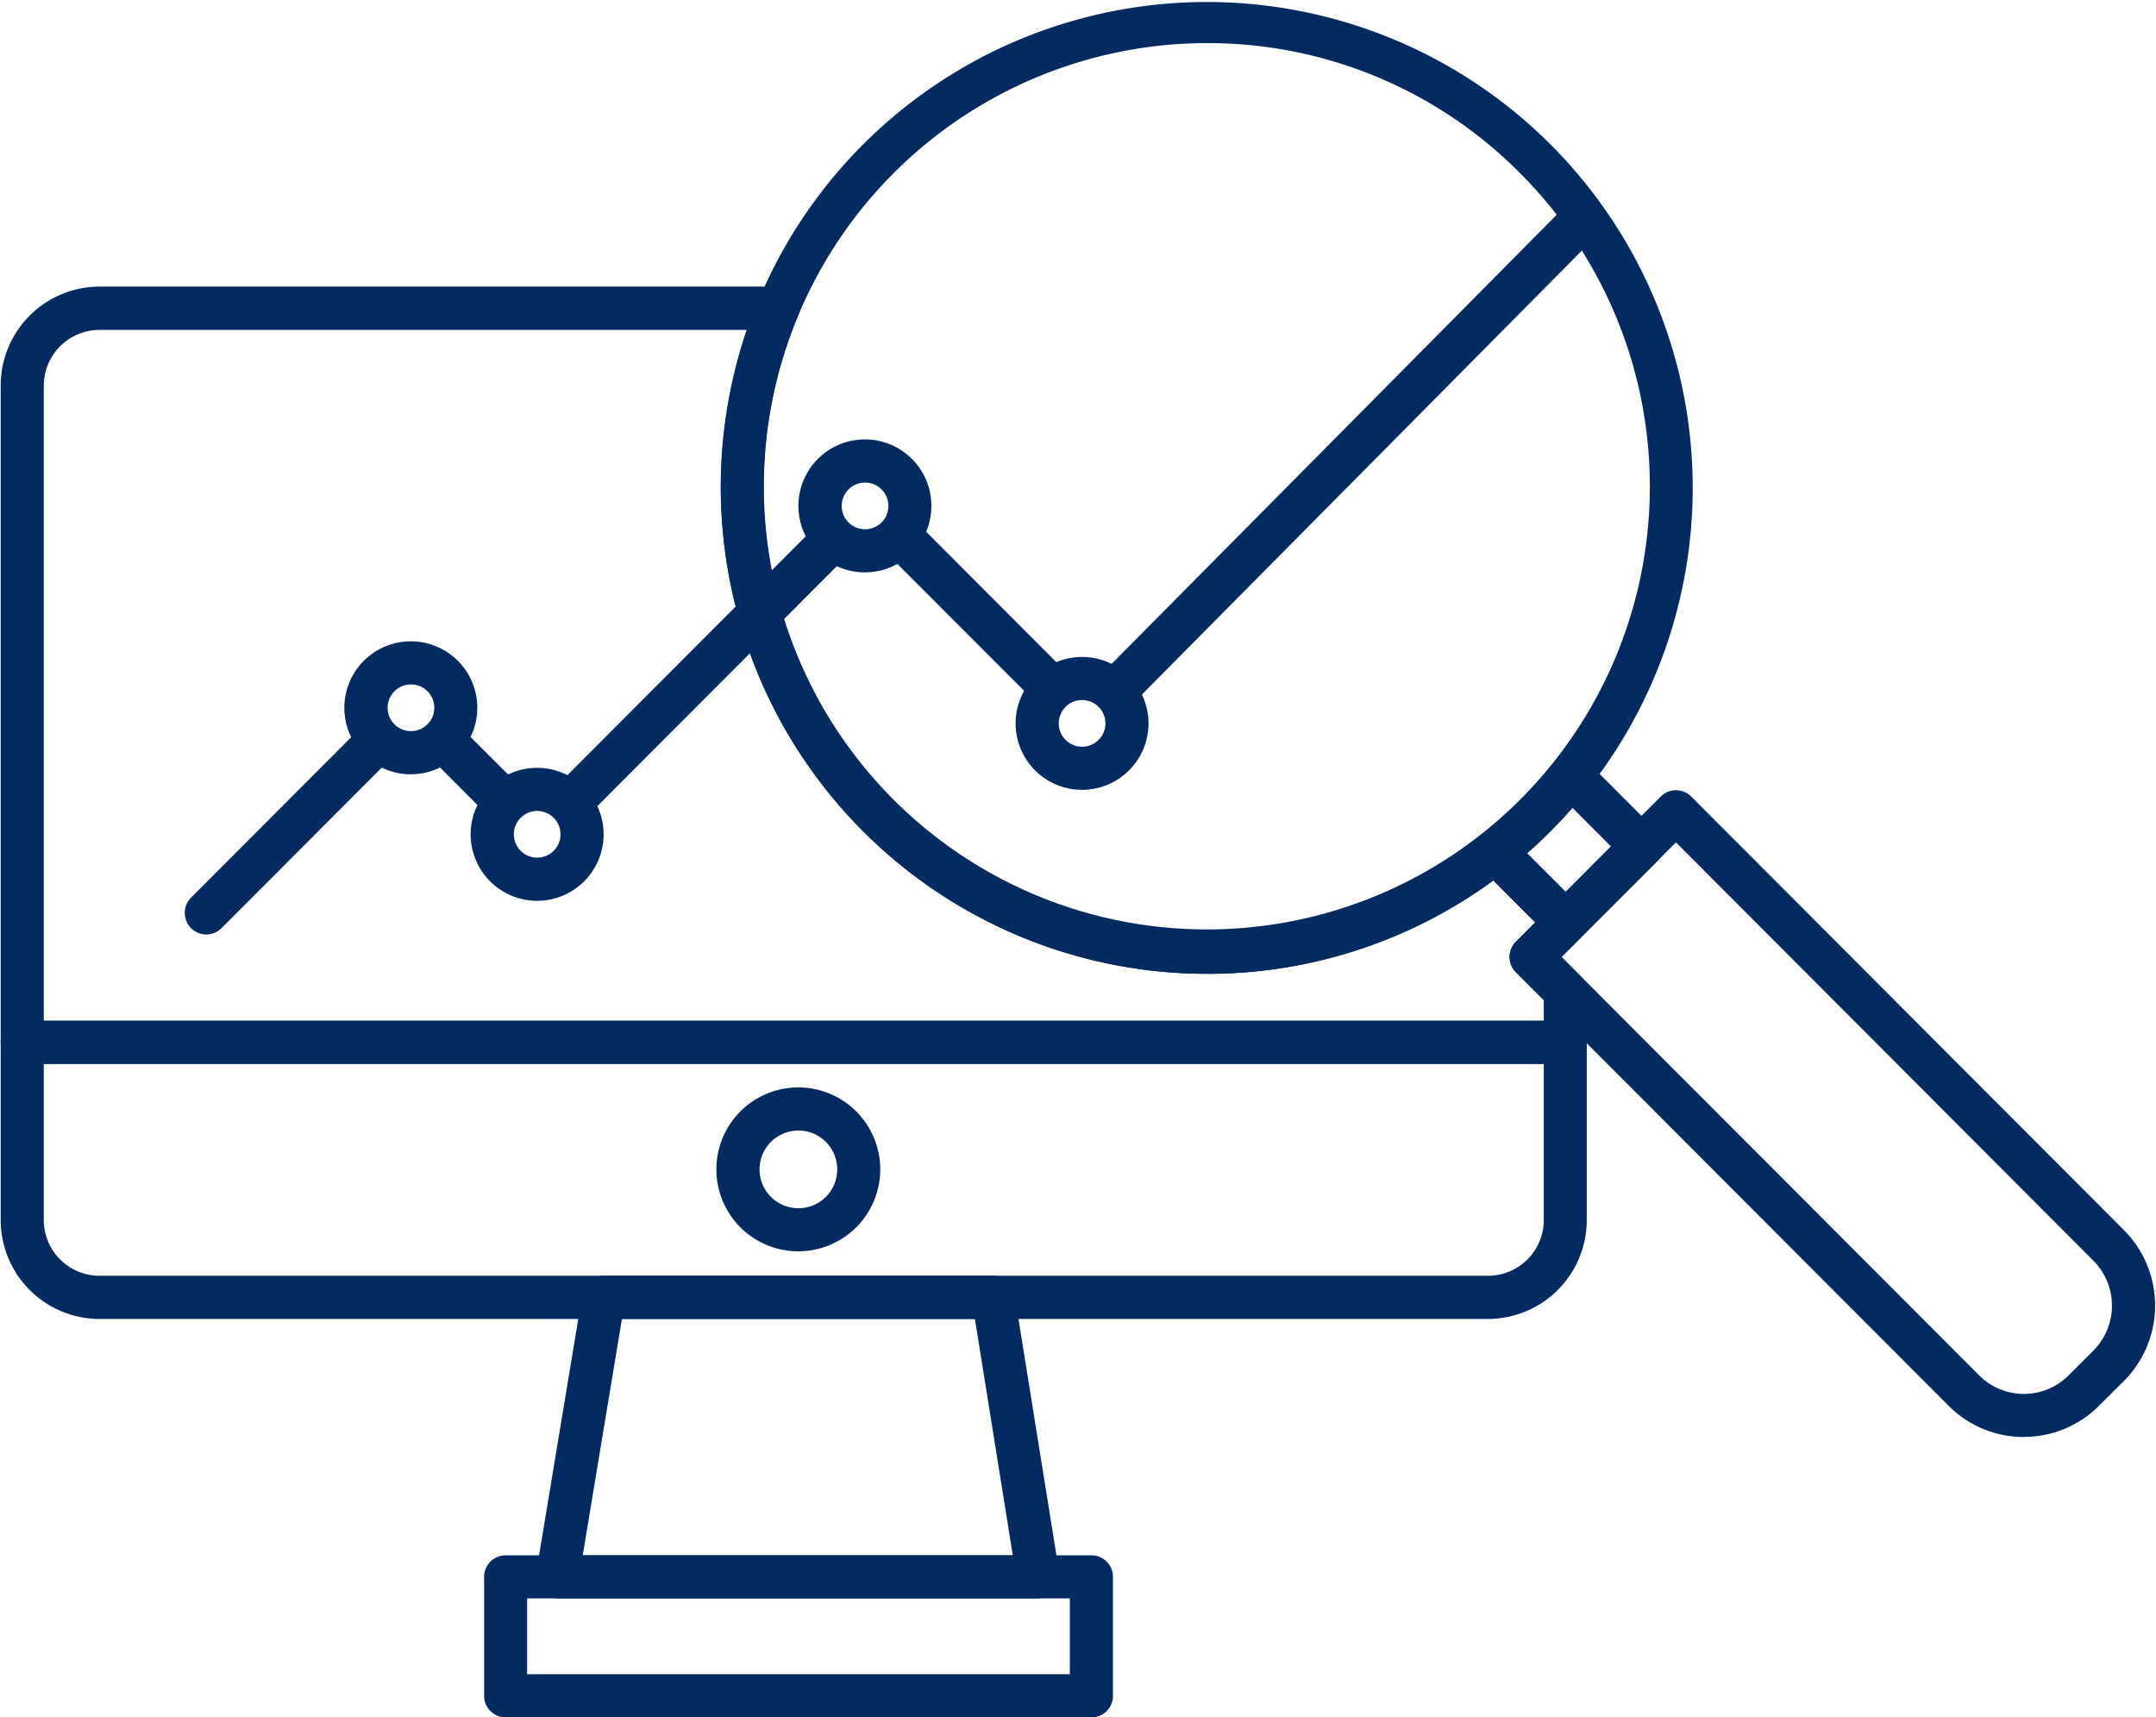 <svg id="Group_8445" data-name="Group 8445" xmlns="http://www.w3.org/2000/svg" xmlns:xlink="http://www.w3.org/1999/xlink" width="104.714" height="83.41" viewBox="0 0 104.714 83.41">
  <defs>
    <clipPath id="clip-path">
      <rect id="Rectangle_2722" data-name="Rectangle 2722" width="77.359" height="15.369" fill="#042b61"/>
    </clipPath>
    <clipPath id="clip-path-2">
      <rect id="Rectangle_2723" data-name="Rectangle 2723" width="104.714" height="83.41" fill="#042b61"/>
    </clipPath>
    <clipPath id="clip-path-3">
      <rect id="Rectangle_2724" data-name="Rectangle 2724" width="31.836" height="8.332" fill="#042b61"/>
    </clipPath>
    <clipPath id="clip-path-5">
      <rect id="Rectangle_2726" data-name="Rectangle 2726" width="48.303" height="47.629" fill="#042b61"/>
    </clipPath>
    <clipPath id="clip-path-6">
      <rect id="Rectangle_2727" data-name="Rectangle 2727" width="31.746" height="32.934" fill="#042b61"/>
    </clipPath>
    <clipPath id="clip-path-8">
      <rect id="Rectangle_2729" data-name="Rectangle 2729" width="77.359" height="38.423" fill="#042b61"/>
    </clipPath>
  </defs>
  <g id="Group_8399" data-name="Group 8399" transform="translate(0 48.731)">
    <g id="Group_8398" data-name="Group 8398" clip-path="url(#clip-path)">
      <path id="Path_1015" data-name="Path 1015" d="M2.134,62.311v7.581a2.709,2.709,0,0,0,2.7,2.71H72.281a2.709,2.709,0,0,0,2.705-2.71V62.311ZM72.281,74.7H4.835A4.808,4.808,0,0,1,.041,69.892V61.264a1.045,1.045,0,0,1,1.046-1.046H76.028a1.045,1.045,0,0,1,1.046,1.046v8.628A4.808,4.808,0,0,1,72.281,74.7" transform="translate(-0.007 -59.369)" fill="#042b61"/>
    </g>
  </g>
  <g id="Group_8401" data-name="Group 8401" transform="translate(0 0)">
    <g id="Group_8400" data-name="Group 8400" clip-path="url(#clip-path-2)">
      <path id="Path_1016" data-name="Path 1016" d="M33.886,88.836H54.774L52.934,77.357H35.79ZM56,90.929H32.656a1.035,1.035,0,0,1-.8-.369,1.066,1.066,0,0,1-.235-.849l2.251-13.573a1.049,1.049,0,0,1,1.033-.879H53.826a1.045,1.045,0,0,1,1.029.883l2.179,13.572A1.052,1.052,0,0,1,56,90.929" transform="translate(-5.584 -13.296)" fill="#042b61"/>
    </g>
  </g>
  <g id="Group_8403" data-name="Group 8403" transform="translate(22.47 75.078)">
    <g id="Group_8402" data-name="Group 8402" clip-path="url(#clip-path-3)">
      <path id="Path_1017" data-name="Path 1017" d="M30.646,97.526h26.36V93.842H30.646Zm27.406,2.093H29.6a1.044,1.044,0,0,1-1.042-1.046V92.8A1.044,1.044,0,0,1,29.6,91.75H58.051A1.045,1.045,0,0,1,59.1,92.8v5.776a1.045,1.045,0,0,1-1.046,1.046" transform="translate(-27.515 -91.286)" fill="#042b61"/>
    </g>
  </g>
  <g id="Group_8405" data-name="Group 8405" transform="translate(0 0)">
    <g id="Group_8404" data-name="Group 8404" clip-path="url(#clip-path-2)">
      <path id="Path_1018" data-name="Path 1018" d="M65.6,36.722a1.019,1.019,0,0,1-.734-.3,1.048,1.048,0,0,1-.008-1.48l22.23-22.431a1.046,1.046,0,0,1,1.484,1.475L66.346,36.413a1.035,1.035,0,0,1-.742.309" transform="translate(-11.406 -2.155)" fill="#042b61"/>
      <path id="Path_1019" data-name="Path 1019" d="M60.152,39.743a1.026,1.026,0,0,1-.738-.309l-7.152-7.161a1.046,1.046,0,0,1,1.48-1.48l7.148,7.161a1.048,1.048,0,0,1,0,1.48,1.03,1.03,0,0,1-.738.309" transform="translate(-9.179 -5.386)" fill="#042b61"/>
      <path id="Path_1020" data-name="Path 1020" d="M33.718,45.2a1.046,1.046,0,0,1-.738-1.788L45.421,30.945A1.046,1.046,0,0,1,46.9,32.429L34.456,44.894a1.046,1.046,0,0,1-.738.3" transform="translate(-5.772 -5.413)" fill="#042b61"/>
      <path id="Path_1021" data-name="Path 1021" d="M28.955,47.52a1.053,1.053,0,0,1-.738-.3l-2.783-2.787a1.048,1.048,0,0,1,1.48-1.484L29.7,45.736a1.044,1.044,0,0,1-.742,1.784" transform="translate(-4.439 -7.533)" fill="#042b61"/>
      <path id="Path_1022" data-name="Path 1022" d="M11.943,52.923a1.049,1.049,0,0,1-.738-1.788l8.152-8.169a1.048,1.048,0,1,1,1.48,1.484l-8.152,8.165a1.042,1.042,0,0,1-.742.309" transform="translate(-1.926 -7.536)" fill="#042b61"/>
      <path id="Path_1023" data-name="Path 1023" d="M23.554,39.926a1.134,1.134,0,1,0,1.132,1.136,1.135,1.135,0,0,0-1.132-1.136m0,4.365a3.229,3.229,0,1,1,3.22-3.229,3.229,3.229,0,0,1-3.22,3.229" transform="translate(-3.592 -6.684)" fill="#042b61"/>
      <path id="Path_1024" data-name="Path 1024" d="M31,47.389a1.134,1.134,0,1,0,1.132,1.136A1.138,1.138,0,0,0,31,47.389m0,4.365a3.229,3.229,0,1,1,3.225-3.229A3.229,3.229,0,0,1,31,51.754" transform="translate(-4.908 -8.002)" fill="#042b61"/>
      <path id="Path_1025" data-name="Path 1025" d="M50.34,28.018a1.134,1.134,0,1,0,1.132,1.132,1.131,1.131,0,0,0-1.132-1.132m0,4.361a3.229,3.229,0,1,1,3.22-3.229,3.229,3.229,0,0,1-3.22,3.229" transform="translate(-8.324 -4.579)" fill="#042b61"/>
      <path id="Path_1026" data-name="Path 1026" d="M63.147,40.848a1.134,1.134,0,1,0,1.128,1.136,1.135,1.135,0,0,0-1.128-1.136m0,4.361a3.227,3.227,0,1,1,3.22-3.225,3.227,3.227,0,0,1-3.22,3.225" transform="translate(-10.586 -6.847)" fill="#042b61"/>
      <path id="Path_1027" data-name="Path 1027" d="M46.251,66.243a1.887,1.887,0,1,0,1.882,1.887,1.89,1.89,0,0,0-1.882-1.887m0,5.866a3.98,3.98,0,1,1,3.971-3.979,3.982,3.982,0,0,1-3.971,3.979" transform="translate(-7.469 -11.333)" fill="#042b61"/>
    </g>
  </g>
  <g id="Group_8407" data-name="Group 8407" transform="translate(34.546 0.004)">
    <g id="Group_8406" data-name="Group 8406" clip-path="url(#clip-path-5)">
      <path id="Path_1028" data-name="Path 1028" d="M66.124,2.093A21.544,21.544,0,0,0,44.61,23.65,21.516,21.516,0,1,0,81.338,8.41,21.339,21.339,0,0,0,66.124,2.093m0,45.206a23.623,23.623,0,0,1-23.6-23.65,23.6,23.6,0,1,1,40.3,16.724A23.446,23.446,0,0,1,66.124,47.3" transform="translate(-42.057 -0.004)" fill="#042b61"/>
    </g>
  </g>
  <g id="Group_8409" data-name="Group 8409" transform="translate(72.968 37.752)">
    <g id="Group_8408" data-name="Group 8408" clip-path="url(#clip-path-6)">
      <path id="Path_1029" data-name="Path 1029" d="M91.574,54.716l20.279,20.317a3.07,3.07,0,0,0,4.353,0l1.2-1.2a3.095,3.095,0,0,0,0-4.365L97.131,49.15Zm22.457,23.315a5.142,5.142,0,0,1-3.658-1.518L89.356,55.457a1.053,1.053,0,0,1,0-1.484l7.037-7.049a1.048,1.048,0,0,1,1.48,0l21.016,21.059a5.186,5.186,0,0,1,0,7.324l-1.205,1.2a5.129,5.129,0,0,1-3.653,1.518" transform="translate(-88.7 -45.988)" fill="#042b61"/>
    </g>
  </g>
  <g id="Group_8411" data-name="Group 8411" transform="translate(0 0)">
    <g id="Group_8410" data-name="Group 8410" clip-path="url(#clip-path-2)">
      <path id="Path_1030" data-name="Path 1030" d="M89.522,49.3,91.4,51.179,93.6,48.971l-1.878-1.883c-.343.4-.7.781-1.064,1.145s-.746.72-1.14,1.068M91.4,53.709a1.04,1.04,0,0,1-.738-.309L87.236,49.97a1.045,1.045,0,0,1-.3-.8,1.059,1.059,0,0,1,.39-.763,21.617,21.617,0,0,0,1.861-1.656,22.035,22.035,0,0,0,1.656-1.866A1.044,1.044,0,0,1,92.4,44.8l3.426,3.431a1.048,1.048,0,0,1,0,1.48L92.138,53.4a1.042,1.042,0,0,1-.742.309" transform="translate(-15.357 -7.86)" fill="#042b61"/>
      <path id="Path_1031" data-name="Path 1031" d="M90.875,48.386a1.033,1.033,0,0,1-.716-.287,1.052,1.052,0,0,1-.043-1.48l.077-.082a1.045,1.045,0,1,1,1.526,1.428l-.082.09a1.045,1.045,0,0,1-.763.33" transform="translate(-15.87 -8.163)" fill="#042b61"/>
      <path id="Path_1032" data-name="Path 1032" d="M91.938,47.206a1.05,1.05,0,0,1-.793-1.728l.022-.026a1.046,1.046,0,0,1,1.591,1.359l-.021.026a1.055,1.055,0,0,1-.8.369" transform="translate(-16.058 -7.965)" fill="#042b61"/>
    </g>
  </g>
  <g id="Group_8413" data-name="Group 8413" transform="translate(0 13.602)">
    <g id="Group_8412" data-name="Group 8412" clip-path="url(#clip-path-8)">
      <path id="Path_1033" data-name="Path 1033" d="M2.134,52.567H74.986v-1l-1.354-1.355a1.056,1.056,0,0,1,0-1.484l.939-.935-2.041-2.045a23.6,23.6,0,0,1-37.1-14.687,23.683,23.683,0,0,1,.841-12.05H4.835a2.709,2.709,0,0,0-2.7,2.71ZM76.028,54.66H1.087A1.045,1.045,0,0,1,.041,53.614v-31.9a4.808,4.808,0,0,1,4.794-4.807H37.786a1.051,1.051,0,0,1,.965,1.449A21.531,21.531,0,0,0,71.968,43.545c.026-.021.051-.043.077-.06a1.049,1.049,0,0,1,1.338.15l3.388,3.4a1.048,1.048,0,0,1,.3.738v.039a1.063,1.063,0,0,1-.3.738l-.922.922.922.922a1.06,1.06,0,0,1,.3.737v2.487a1.045,1.045,0,0,1-1.046,1.046" transform="translate(-0.007 -16.589)" fill="#042b61"/>
    </g>
  </g>
  <g id="Group_8415" data-name="Group 8415" transform="translate(0 0)">
    <g id="Group_8414" data-name="Group 8414" clip-path="url(#clip-path-2)">
      <path id="Path_1034" data-name="Path 1034" d="M91.411,47.808a1.046,1.046,0,0,1-.78-1.741L90.688,46a1.044,1.044,0,0,1,1.475-.09,1.06,1.06,0,0,1,.352.785,1.035,1.035,0,0,1-.266.695l-.056.064a1.045,1.045,0,0,1-.781.352" transform="translate(-15.965 -8.065)" fill="#042b61"/>
      <path id="Path_1035" data-name="Path 1035" d="M89.682,49.575a1.029,1.029,0,0,1-.763-.33,1.049,1.049,0,0,1,.047-1.48l.086-.077a1.045,1.045,0,0,1,1.437,1.518l-.06.06-.034.03a1.029,1.029,0,0,1-.712.279" transform="translate(-15.659 -8.374)" fill="#042b61"/>
      <path id="Path_1036" data-name="Path 1036" d="M88.567,50.582a1.045,1.045,0,0,1-.8-.373,1.059,1.059,0,0,1-.245-.673,1.033,1.033,0,0,1,.373-.8l.026-.021a1.046,1.046,0,0,1,1.342,1.6l-.021.017a1.043,1.043,0,0,1-.673.249" transform="translate(-15.462 -8.562)" fill="#042b61"/>
      <path id="Path_1037" data-name="Path 1037" d="M89.129,50.086a1.05,1.05,0,0,1-1.046-1.046,1.045,1.045,0,0,1,.352-.781L88.5,48.2a1.043,1.043,0,0,1,1.386,1.56l-.064.06a1.037,1.037,0,0,1-.691.262" transform="translate(-15.561 -8.469)" fill="#042b61"/>
    </g>
  </g>
</svg>
